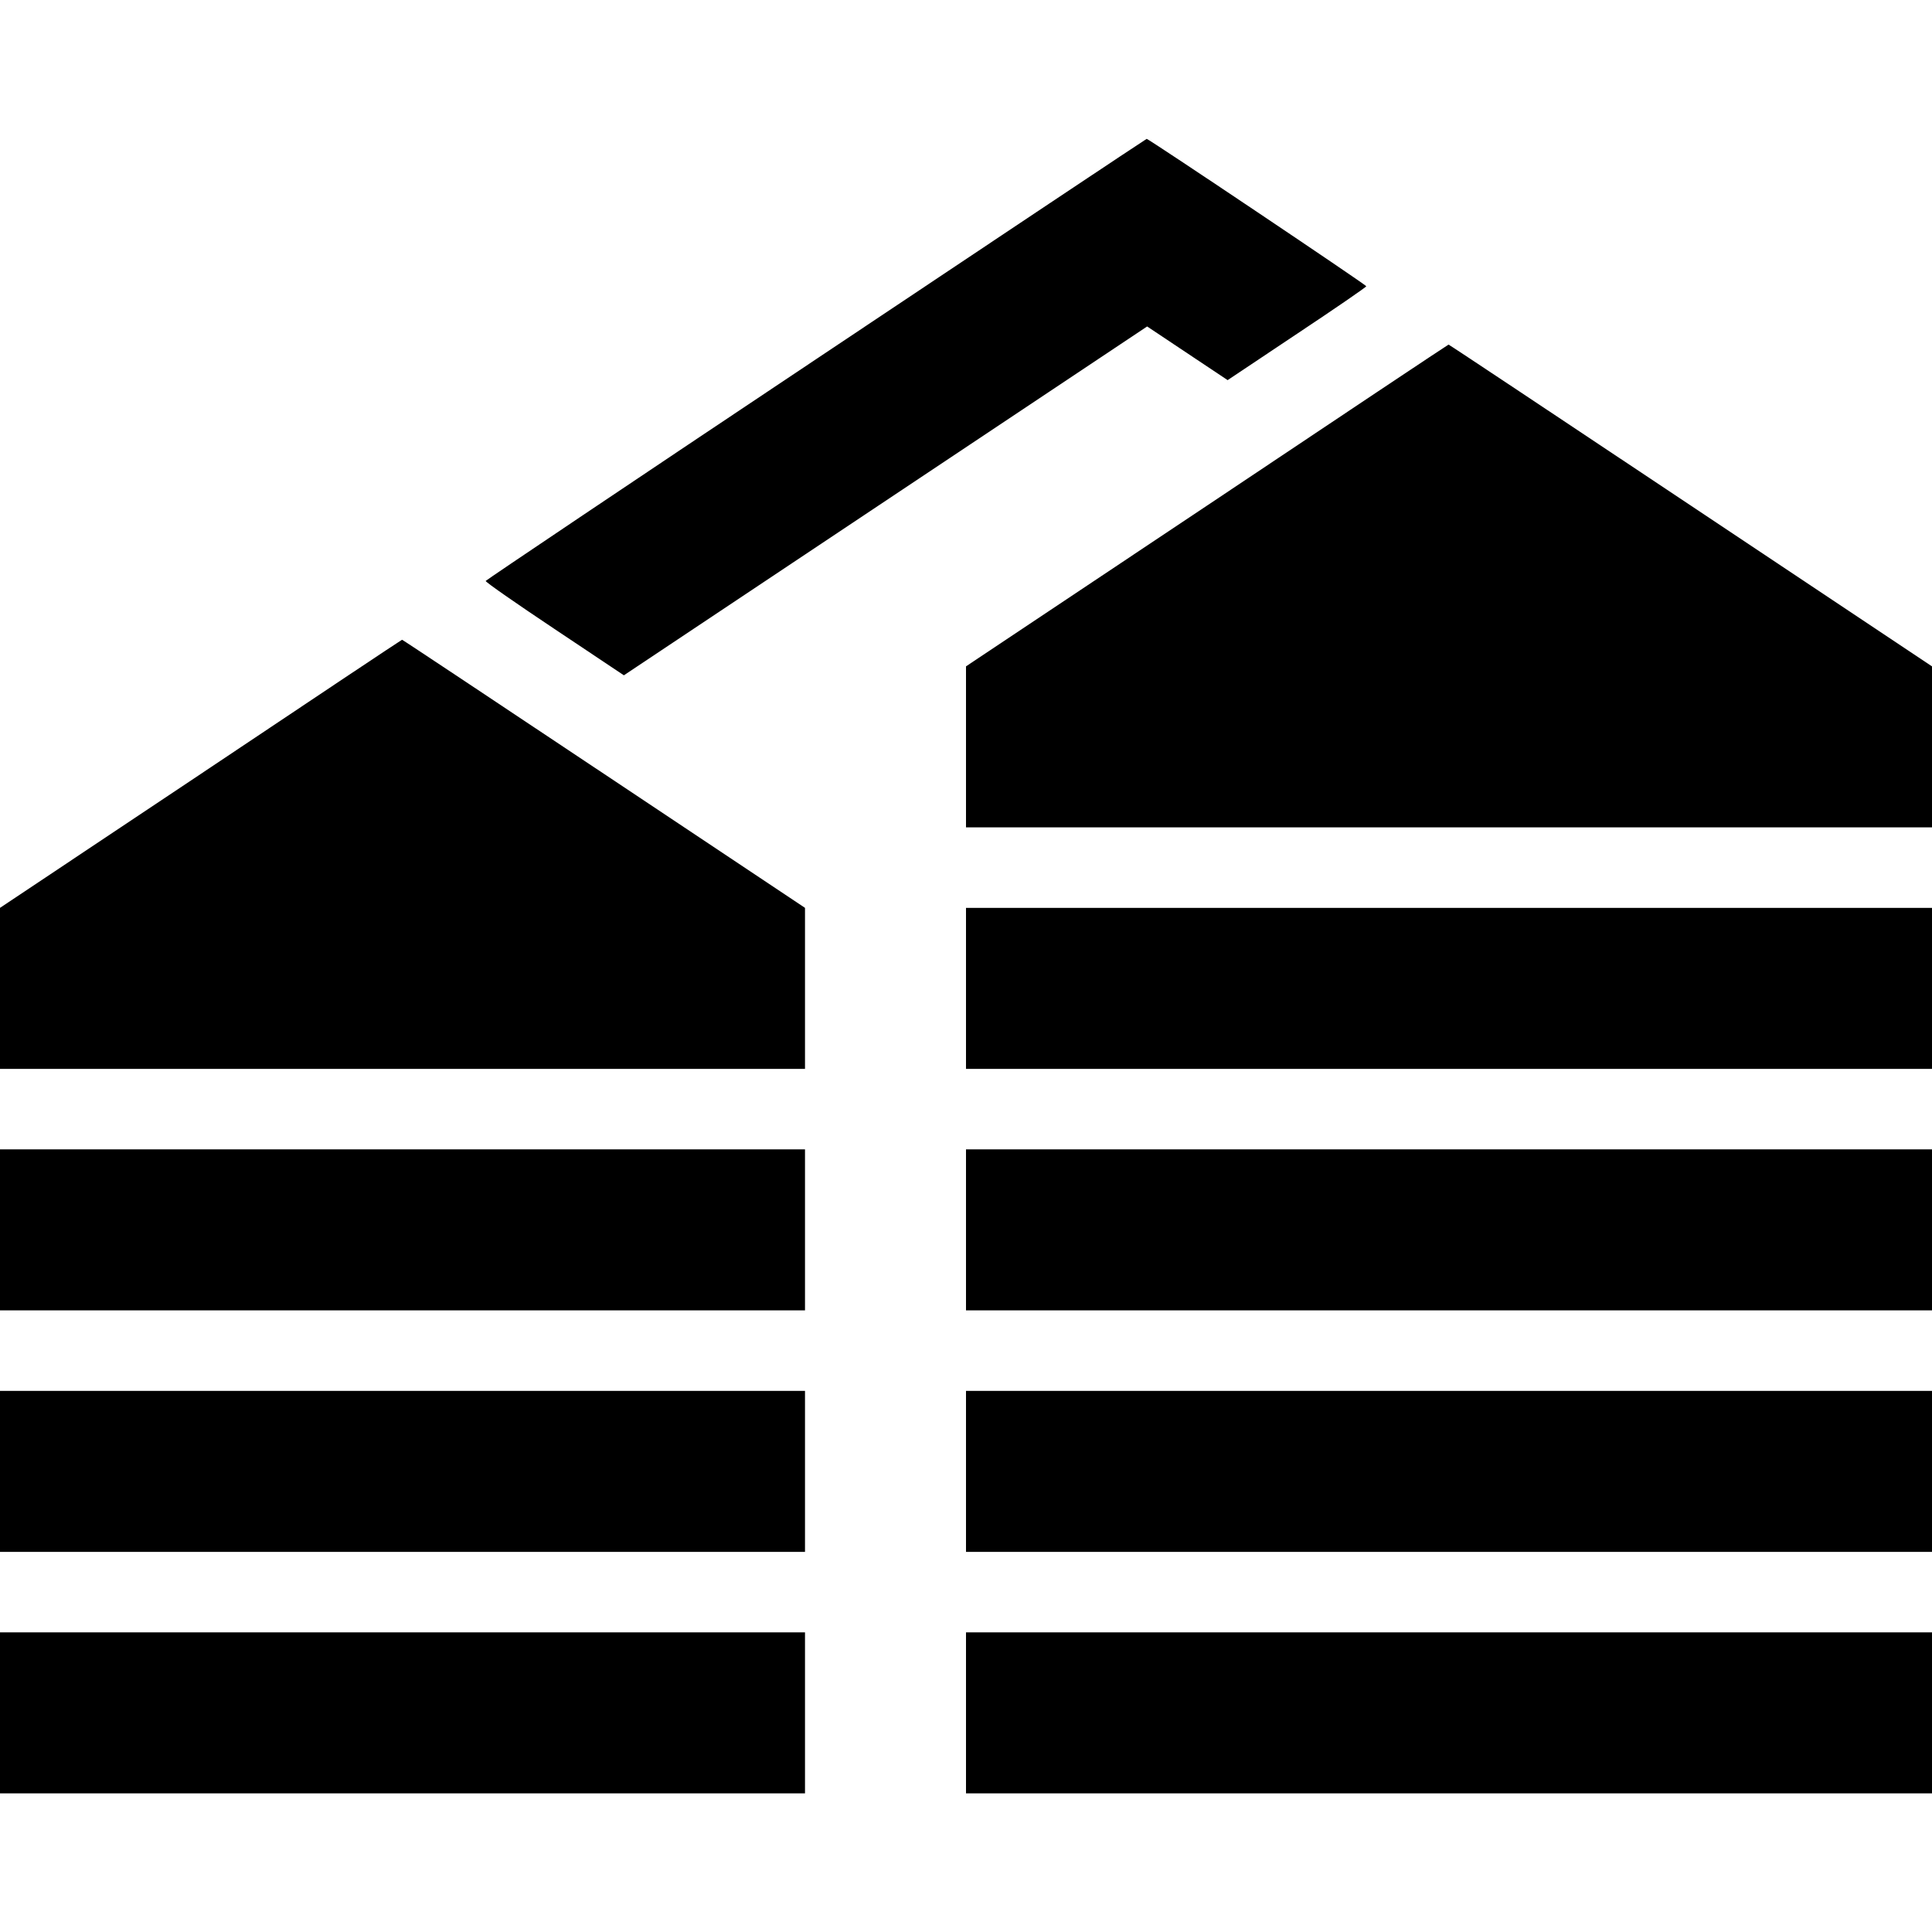 <svg version="1" xmlns="http://www.w3.org/2000/svg" width="1152" height="1152" viewBox="0 0 864 864"><path d="M365 160.6c-81.1 54.1-147.6 98.8-147.8 99.2-.1.5 13.7 10.1 30.8 21.5l31 20.7 117-78 117-78 18 12 18 12 31-20.7c17-11.3 31-20.9 31-21.3 0-.6-97.6-66.1-98.2-65.9-.2 0-66.7 44.3-147.8 98.5zM539.8 226.1L432 298v72h432v-72l-108-72c-59.4-39.6-108.1-72-108.2-71.9-.2 0-48.8 32.4-108 72zM89.8 346.1L0 406v72h360v-72l-90-60c-49.5-33-90.1-60-90.2-59.9-.2 0-40.7 27-90 60zM432 442v36h432v-72H432v36zM0 550v36h360v-72H0v36zM432 550v36h432v-72H432v36zM0 658v36h360v-72H0v36zM432 658v36h432v-72H432v36zM0 766v36h360v-72H0v36zM432 766v36h432v-72H432v36z"/></svg>